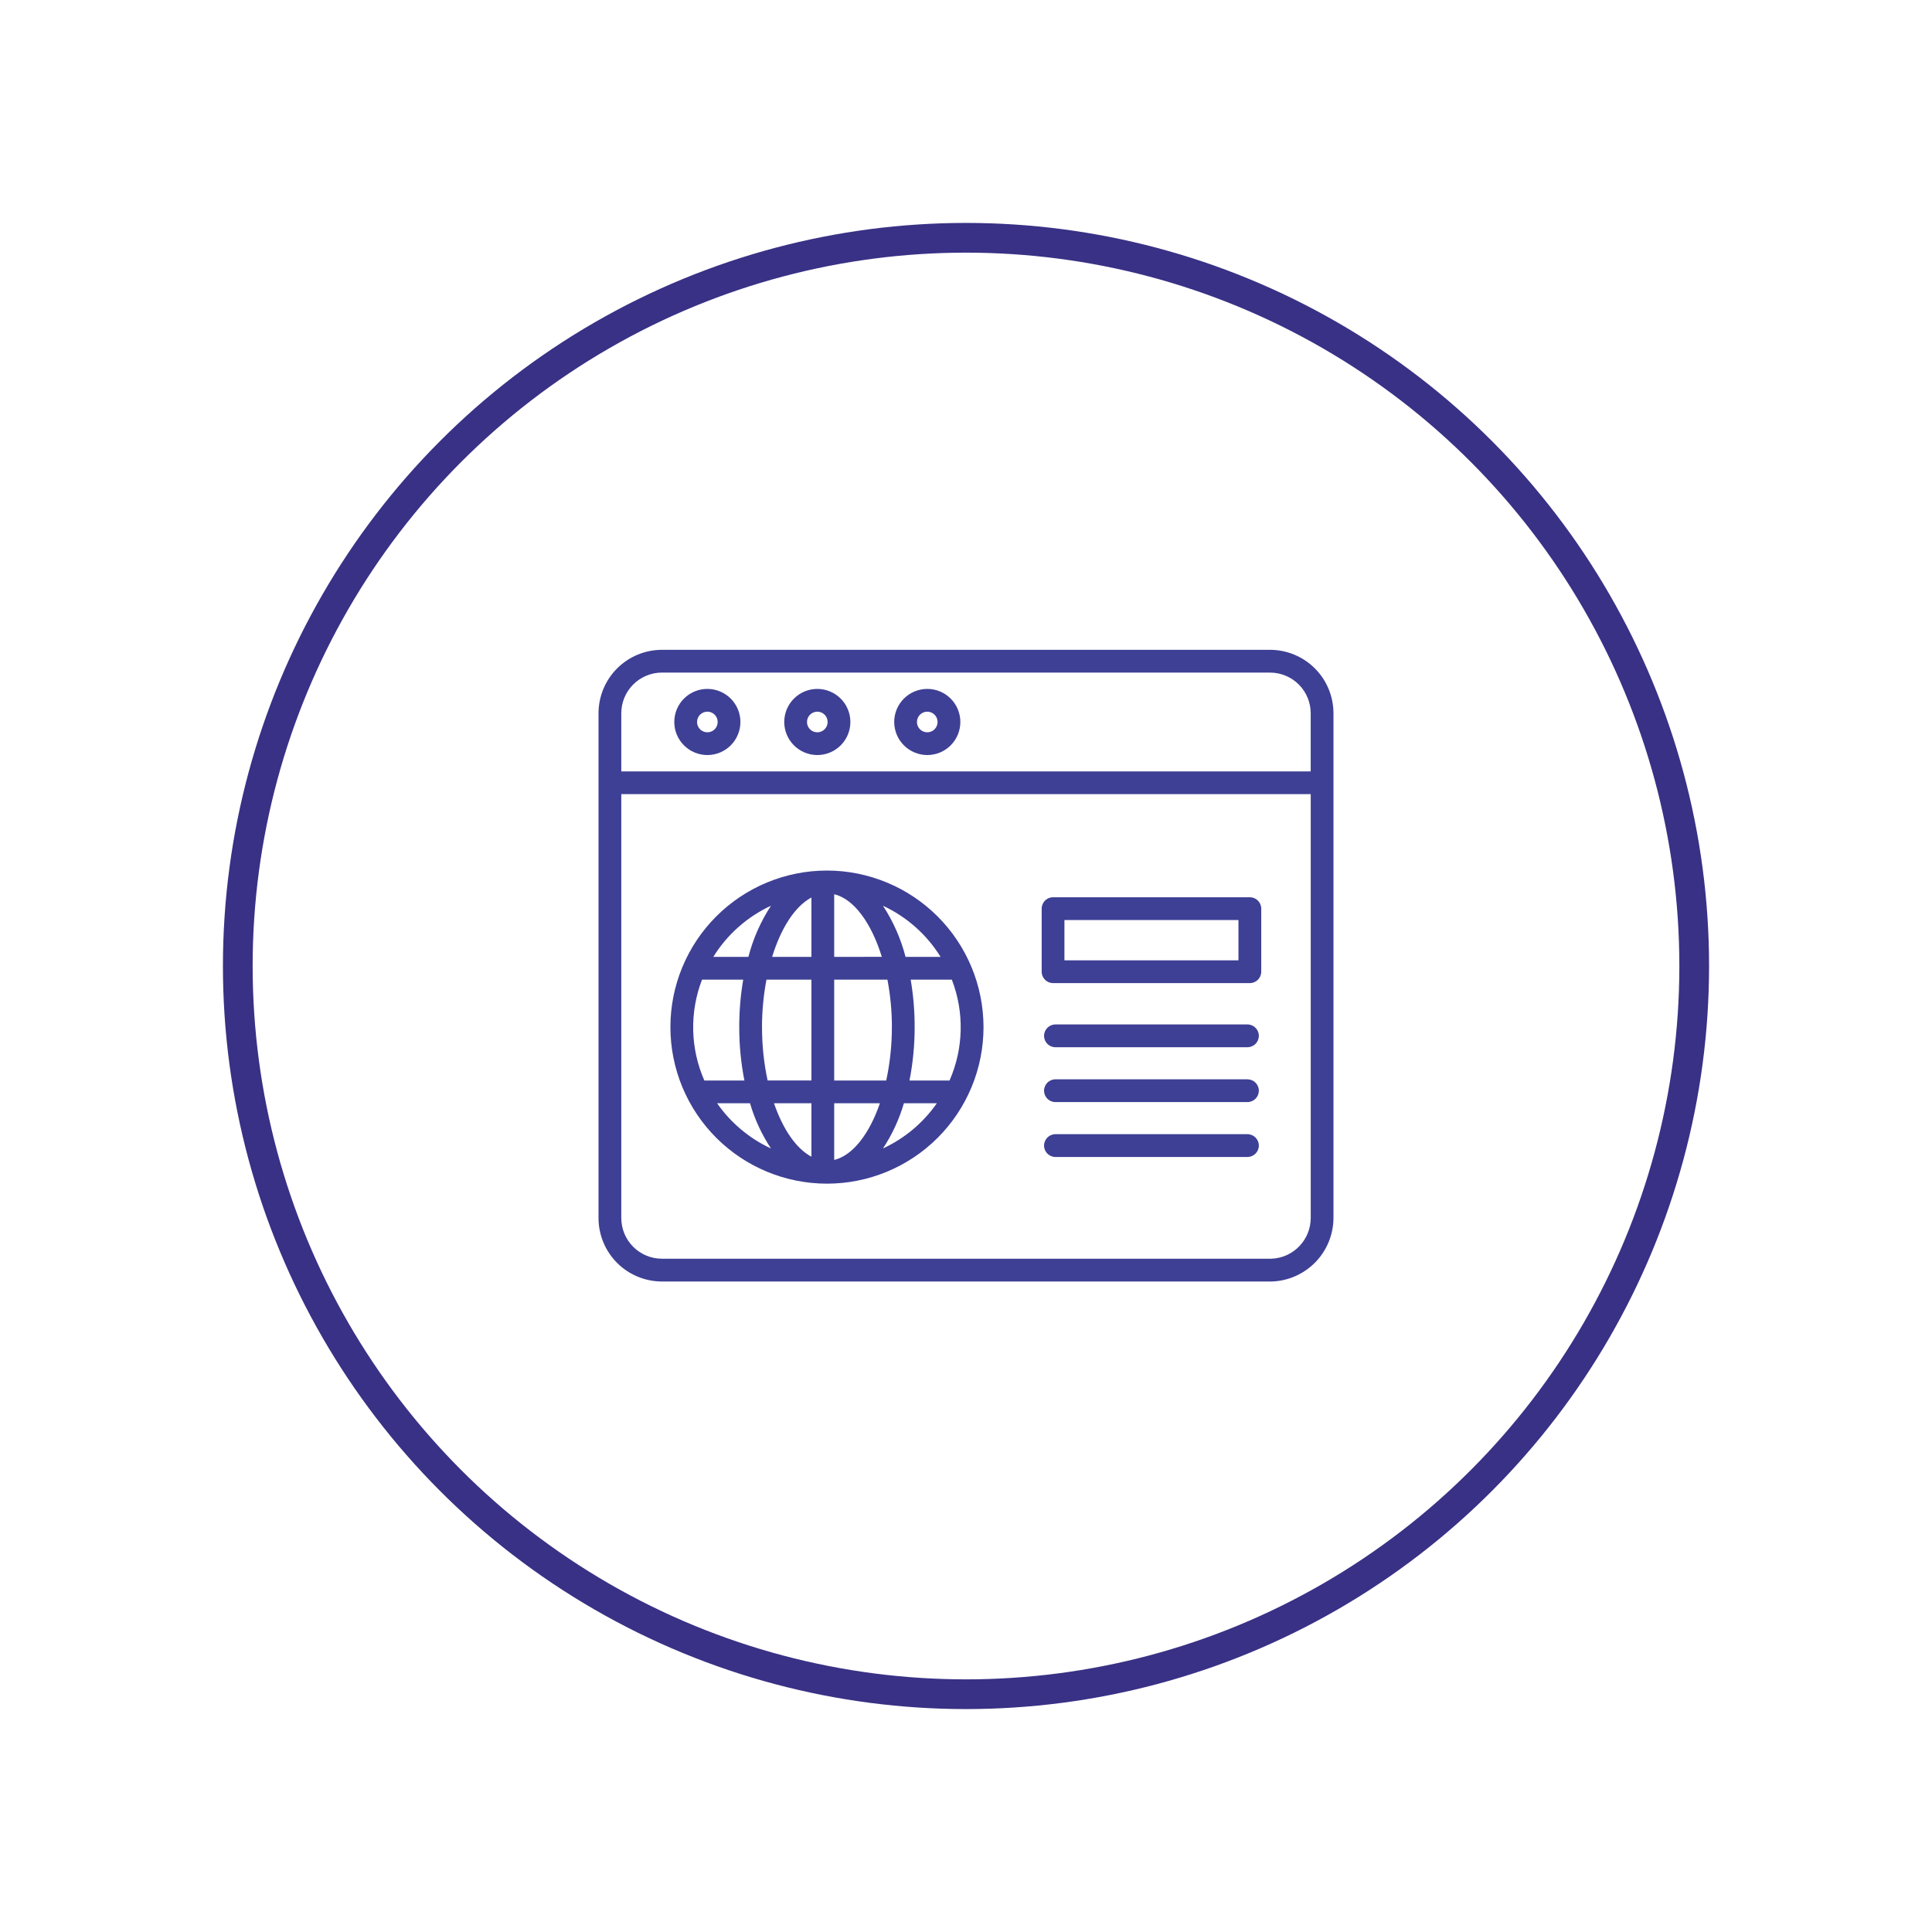 <svg width="130" height="130" viewBox="0 0 130 130" fill="none" xmlns="http://www.w3.org/2000/svg">
<g filter="url(#filter0_d_3069_4928)">
<circle cx="65" cy="61" r="49" fill="white" stroke="#393185" stroke-width="2"/>
<path d="M85.46 39.725H44.539C43.408 39.726 42.324 40.176 41.524 40.975C40.725 41.775 40.275 42.86 40.273 43.991V77.964C40.275 79.094 40.725 80.179 41.524 80.979C42.324 81.778 43.409 82.228 44.539 82.23H85.572C86.682 82.193 87.734 81.729 88.508 80.934C89.283 80.139 89.719 79.075 89.726 77.965V43.991C89.725 42.86 89.275 41.776 88.475 40.976C87.675 40.176 86.591 39.726 85.46 39.725L85.46 39.725ZM44.539 41.257H85.46C86.185 41.258 86.881 41.547 87.393 42.059C87.906 42.572 88.194 43.268 88.194 43.993V47.908H41.805V43.991C41.806 43.266 42.094 42.57 42.607 42.058C43.12 41.545 43.815 41.257 44.54 41.255L44.539 41.257ZM85.552 80.696H44.539C43.814 80.696 43.119 80.407 42.607 79.894C42.094 79.382 41.806 78.687 41.805 77.961V49.436H88.196V77.963C88.193 78.672 87.916 79.352 87.423 79.861C86.93 80.371 86.26 80.67 85.552 80.696L85.552 80.696ZM47.595 46.805C48.186 46.806 48.752 46.571 49.169 46.154C49.586 45.737 49.821 45.171 49.821 44.581C49.821 43.991 49.587 43.425 49.17 43.007C48.752 42.59 48.186 42.355 47.596 42.355C47.006 42.355 46.44 42.59 46.022 43.007C45.605 43.424 45.371 43.99 45.371 44.581C45.371 45.17 45.606 45.736 46.023 46.153C46.44 46.57 47.006 46.805 47.596 46.806L47.595 46.805ZM47.595 43.887C47.876 43.886 48.13 44.055 48.238 44.314C48.345 44.573 48.286 44.872 48.088 45.071C47.89 45.27 47.591 45.329 47.332 45.222C47.072 45.114 46.903 44.861 46.903 44.58C46.904 44.198 47.213 43.888 47.595 43.887ZM54.995 46.805C55.585 46.805 56.151 46.571 56.568 46.154C56.986 45.737 57.22 45.171 57.22 44.581C57.22 43.99 56.986 43.424 56.568 43.007C56.151 42.59 55.585 42.355 54.995 42.355C54.405 42.355 53.839 42.59 53.422 43.007C53.004 43.424 52.77 43.99 52.77 44.581C52.77 45.17 53.005 45.736 53.422 46.153C53.839 46.57 54.405 46.805 54.995 46.805ZM54.995 43.887C55.276 43.887 55.529 44.056 55.636 44.316C55.743 44.575 55.684 44.873 55.485 45.072C55.287 45.27 54.988 45.329 54.729 45.222C54.47 45.114 54.301 44.861 54.301 44.58C54.302 44.198 54.612 43.888 54.995 43.887ZM62.395 46.805C62.985 46.805 63.551 46.571 63.968 46.154C64.385 45.737 64.62 45.171 64.62 44.581C64.62 43.99 64.385 43.424 63.968 43.007C63.551 42.59 62.985 42.355 62.395 42.355C61.804 42.355 61.238 42.59 60.821 43.007C60.404 43.424 60.169 43.99 60.169 44.581C60.17 45.17 60.405 45.736 60.822 46.153C61.239 46.57 61.805 46.805 62.395 46.806L62.395 46.805ZM62.395 43.887C62.675 43.888 62.927 44.057 63.035 44.317C63.141 44.576 63.081 44.874 62.883 45.072C62.684 45.27 62.386 45.329 62.127 45.221C61.868 45.114 61.699 44.861 61.699 44.58C61.7 44.197 62.011 43.887 62.395 43.887ZM55.645 54.577C52.85 54.577 50.171 55.687 48.195 57.663C46.22 59.638 45.11 62.318 45.11 65.112C45.11 67.906 46.22 70.585 48.196 72.561C50.172 74.536 52.851 75.646 55.645 75.646C58.439 75.646 61.118 74.535 63.094 72.56C65.07 70.584 66.179 67.905 66.179 65.111C66.176 62.318 65.065 59.64 63.09 57.665C61.115 55.691 58.438 54.58 55.645 54.577H55.645ZM63.291 60.387H60.933C60.617 59.165 60.104 58.003 59.414 56.947C61.014 57.691 62.361 58.887 63.291 60.387H63.291ZM60.012 65.113H60.012C60.014 66.32 59.886 67.524 59.632 68.705H56.131V61.919H59.713C59.913 62.972 60.014 64.04 60.014 65.111L60.012 65.113ZM51.274 65.113H51.273C51.273 64.041 51.374 62.971 51.574 61.918H54.598V68.703H51.651C51.398 67.522 51.272 66.318 51.275 65.111L51.274 65.113ZM54.599 56.393L54.598 60.387H51.954C52.553 58.438 53.499 56.973 54.6 56.392L54.599 56.393ZM54.599 70.236V73.832C53.574 73.29 52.681 71.986 52.08 70.236H54.599ZM56.131 74.052L56.131 70.234H59.208C58.499 72.294 57.387 73.748 56.131 74.05L56.131 74.052ZM56.131 60.386L56.131 56.17C57.465 56.492 58.637 58.115 59.335 60.384L56.131 60.386ZM51.877 56.947L51.876 56.947C51.186 58.002 50.673 59.165 50.358 60.386H47.996C48.926 58.885 50.275 57.689 51.877 56.945L51.877 56.947ZM47.238 61.919H50.009C49.829 62.974 49.74 64.043 49.742 65.113C49.741 66.319 49.857 67.522 50.089 68.705H47.394C46.448 66.552 46.392 64.113 47.238 61.919ZM48.251 70.237H50.467V70.237C50.782 71.316 51.258 72.341 51.877 73.279C50.42 72.603 49.168 71.552 48.251 70.234V70.237ZM59.412 73.279L59.413 73.279C60.031 72.341 60.506 71.315 60.821 70.237H63.038C62.12 71.553 60.869 72.602 59.413 73.276L59.412 73.279ZM63.892 68.705L61.198 68.705C61.43 67.522 61.546 66.319 61.545 65.113C61.547 64.043 61.457 62.974 61.278 61.919H64.048C64.894 64.113 64.838 66.553 63.892 68.705L63.892 68.705ZM84.099 56.374H70.858C70.435 56.374 70.092 56.717 70.092 57.14V61.384C70.092 61.807 70.435 62.151 70.858 62.151H84.099C84.523 62.151 84.866 61.807 84.866 61.384V57.139C84.865 56.717 84.522 56.374 84.099 56.374ZM83.333 60.618H71.623V57.906H83.333V60.618ZM84.704 65.699H84.704C84.704 66.122 84.361 66.466 83.938 66.466H71.018C70.595 66.466 70.252 66.122 70.252 65.699C70.252 65.276 70.595 64.933 71.018 64.933H83.939C84.361 64.933 84.703 65.275 84.705 65.696L84.704 65.699ZM84.704 69.391H84.704C84.704 69.814 84.361 70.157 83.938 70.157H71.018C70.595 70.157 70.252 69.814 70.252 69.391C70.252 68.968 70.595 68.625 71.018 68.625H83.939C84.361 68.625 84.703 68.966 84.705 69.388L84.704 69.391ZM84.704 73.084H84.704C84.704 73.507 84.361 73.85 83.938 73.85H71.018C70.595 73.85 70.252 73.507 70.252 73.084C70.252 72.66 70.595 72.317 71.018 72.317H83.939C84.361 72.318 84.703 72.659 84.705 73.081L84.704 73.084Z" fill="#3E4095"/>
</g>
<defs>
<filter id="filter0_d_3069_4928" x="0" y="0" width="130" height="130" filterUnits="userSpaceOnUse" color-interpolation-filters="sRGB">
<feFlood flood-opacity="0" result="BackgroundImageFix"/>
<feColorMatrix in="SourceAlpha" type="matrix" values="0 0 0 0 0 0 0 0 0 0 0 0 0 0 0 0 0 0 127 0" result="hardAlpha"/>
<feOffset dy="4"/>
<feGaussianBlur stdDeviation="7.5"/>
<feComposite in2="hardAlpha" operator="out"/>
<feColorMatrix type="matrix" values="0 0 0 0 0 0 0 0 0 0 0 0 0 0 0 0 0 0 0.2 0"/>
<feBlend mode="normal" in2="BackgroundImageFix" result="effect1_dropShadow_3069_4928"/>
<feBlend mode="normal" in="SourceGraphic" in2="effect1_dropShadow_3069_4928" result="shape"/>
</filter>
</defs>
</svg>
